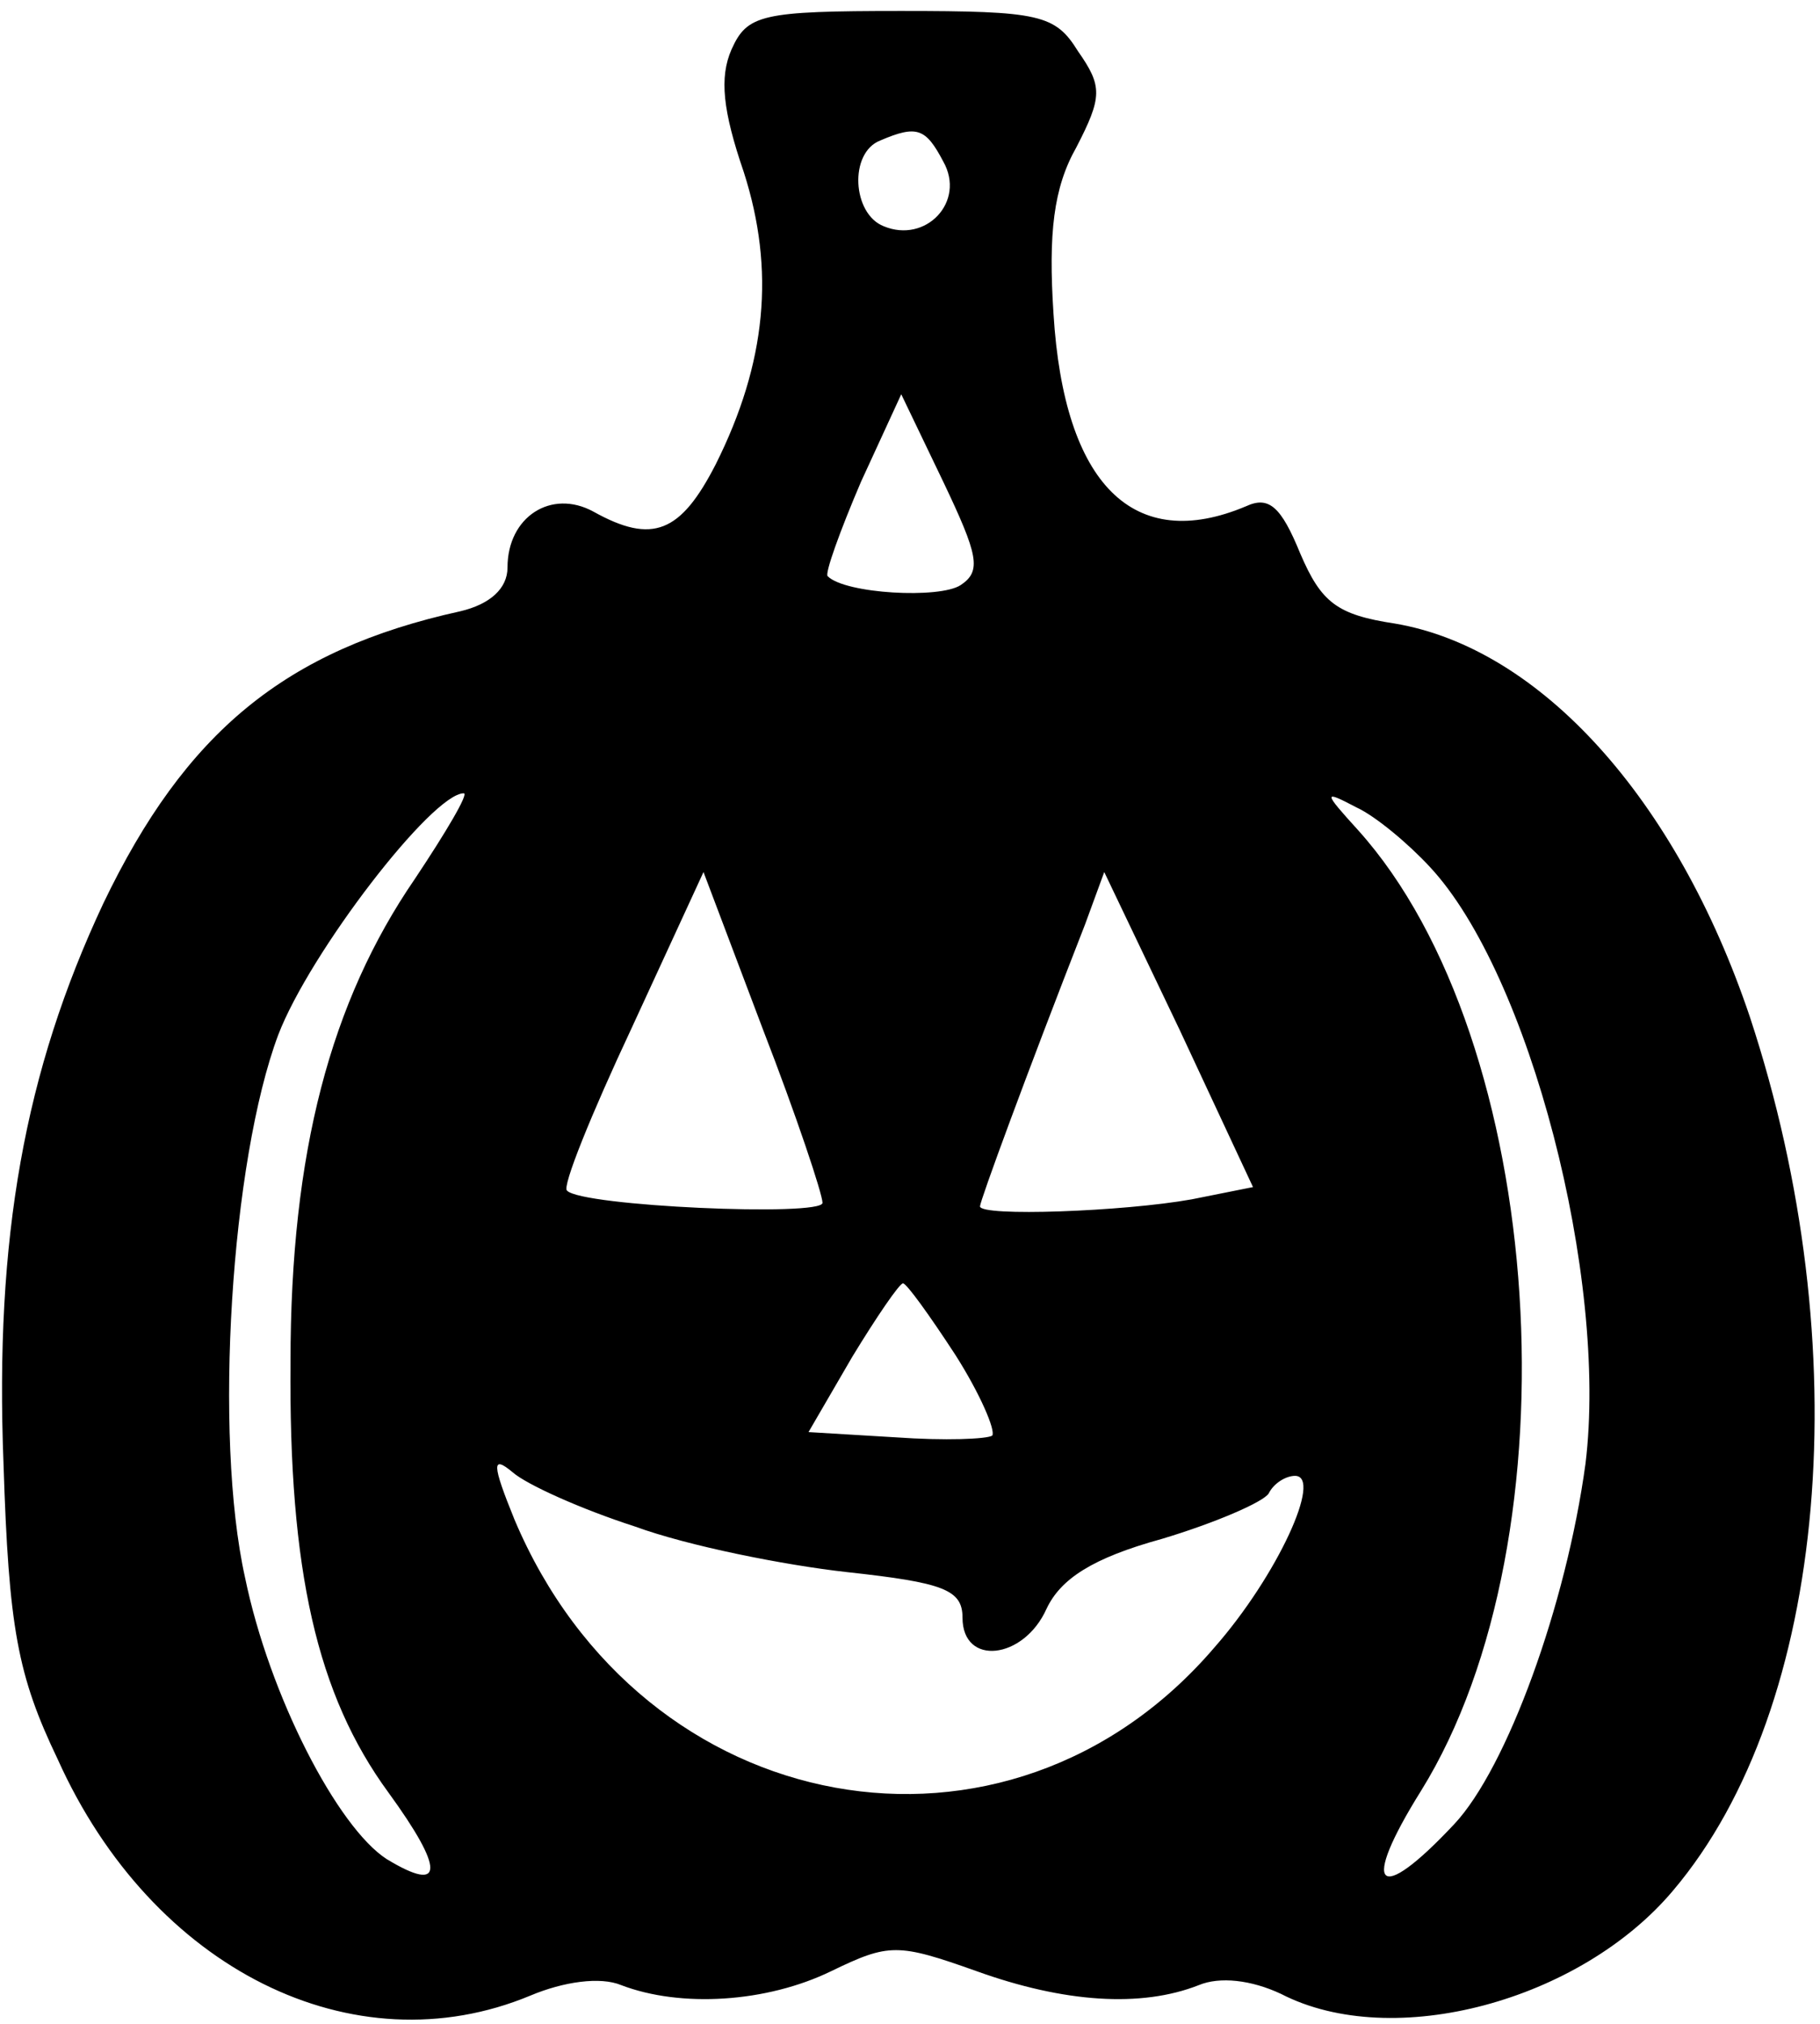 <?xml version="1.0" encoding="UTF-8" standalone="yes"?>
<svg version="1.0" xmlns="http://www.w3.org/2000/svg" width="27.339mm" height="30.403mm" viewBox="0 0 104 115" preserveAspectRatio="xMidYMid meet">
  <g transform="translate(0,115) scale(0.1,-0.1)" fill="#000000" stroke="none">
    <path d="M418 1125 c-7 -16 -5 -35 7 -70 18 -56 13 -109 -16 -167 -20 -39 -36
-46 -70 -27 -24 13 -49 -3 -49 -32 0 -12 -10 -21 -27 -25 -100 -22 -157 -69
-204 -167 -45 -96 -62 -191 -57 -320 3 -94 8 -121 31 -169 54 -120 169 -177
270 -135 19 8 40 11 52 6 34 -13 83 -10 120 8 33 16 38 16 83 0 50 -18 94 -21
127 -8 12 5 30 3 47 -5 64 -33 171 -4 224 59 89 105 106 311 44 499 -42 125
-120 211 -203 225 -33 5 -42 12 -54 40 -11 27 -18 33 -31 27 -64 -27 -104 12
-110 110 -3 46 0 72 13 95 15 29 15 35 1 55 -13 21 -22 23 -101 23 -80 0 -88
-2 -97 -22z m121 -64 c13 -23 -10 -47 -34 -37 -18 7 -20 42 -2 49 21 9 26 7
36 -12z m10 -242 c-12 -8 -66 -5 -76 5 -2 1 7 26 19 54 l23 50 24 -50 c20 -42
22 -51 10 -59z m-312 -168 c-48 -70 -71 -156 -71 -276 -1 -119 15 -190 56
-246 32 -44 32 -58 -1 -38 -28 18 -67 93 -81 161 -18 81 -8 238 19 310 18 47
88 138 106 138 3 0 -10 -22 -28 -49z m580 7 c57 -61 102 -235 89 -341 -11 -81
-45 -174 -75 -206 -44 -47 -54 -37 -19 19 90 145 72 429 -36 549 -20 22 -20
23 -1 13 11 -5 30 -21 42 -34z m-347 -192 c0 -8 -138 -2 -146 7 -3 2 14 44 37
93 l41 89 34 -90 c19 -49 34 -94 34 -99z m211 2 c-39 -7 -121 -10 -121 -4 0 3
26 74 60 161 l11 30 43 -90 42 -90 -35 -7z m-135 -89 c14 -22 23 -43 21 -46
-3 -2 -27 -3 -55 -1 l-50 3 25 43 c14 23 27 42 29 42 2 0 15 -18 30 -41z
m-183 -98 c30 -11 85 -22 121 -26 55 -6 66 -10 66 -26 0 -28 35 -24 48 5 8 17
26 29 66 40 30 9 58 21 61 26 3 6 10 10 15 10 16 0 -10 -57 -46 -98 -118 -138
-327 -100 -400 73 -13 32 -13 37 -1 27 8 -7 39 -21 70 -31z"/>
  </g>
</svg>